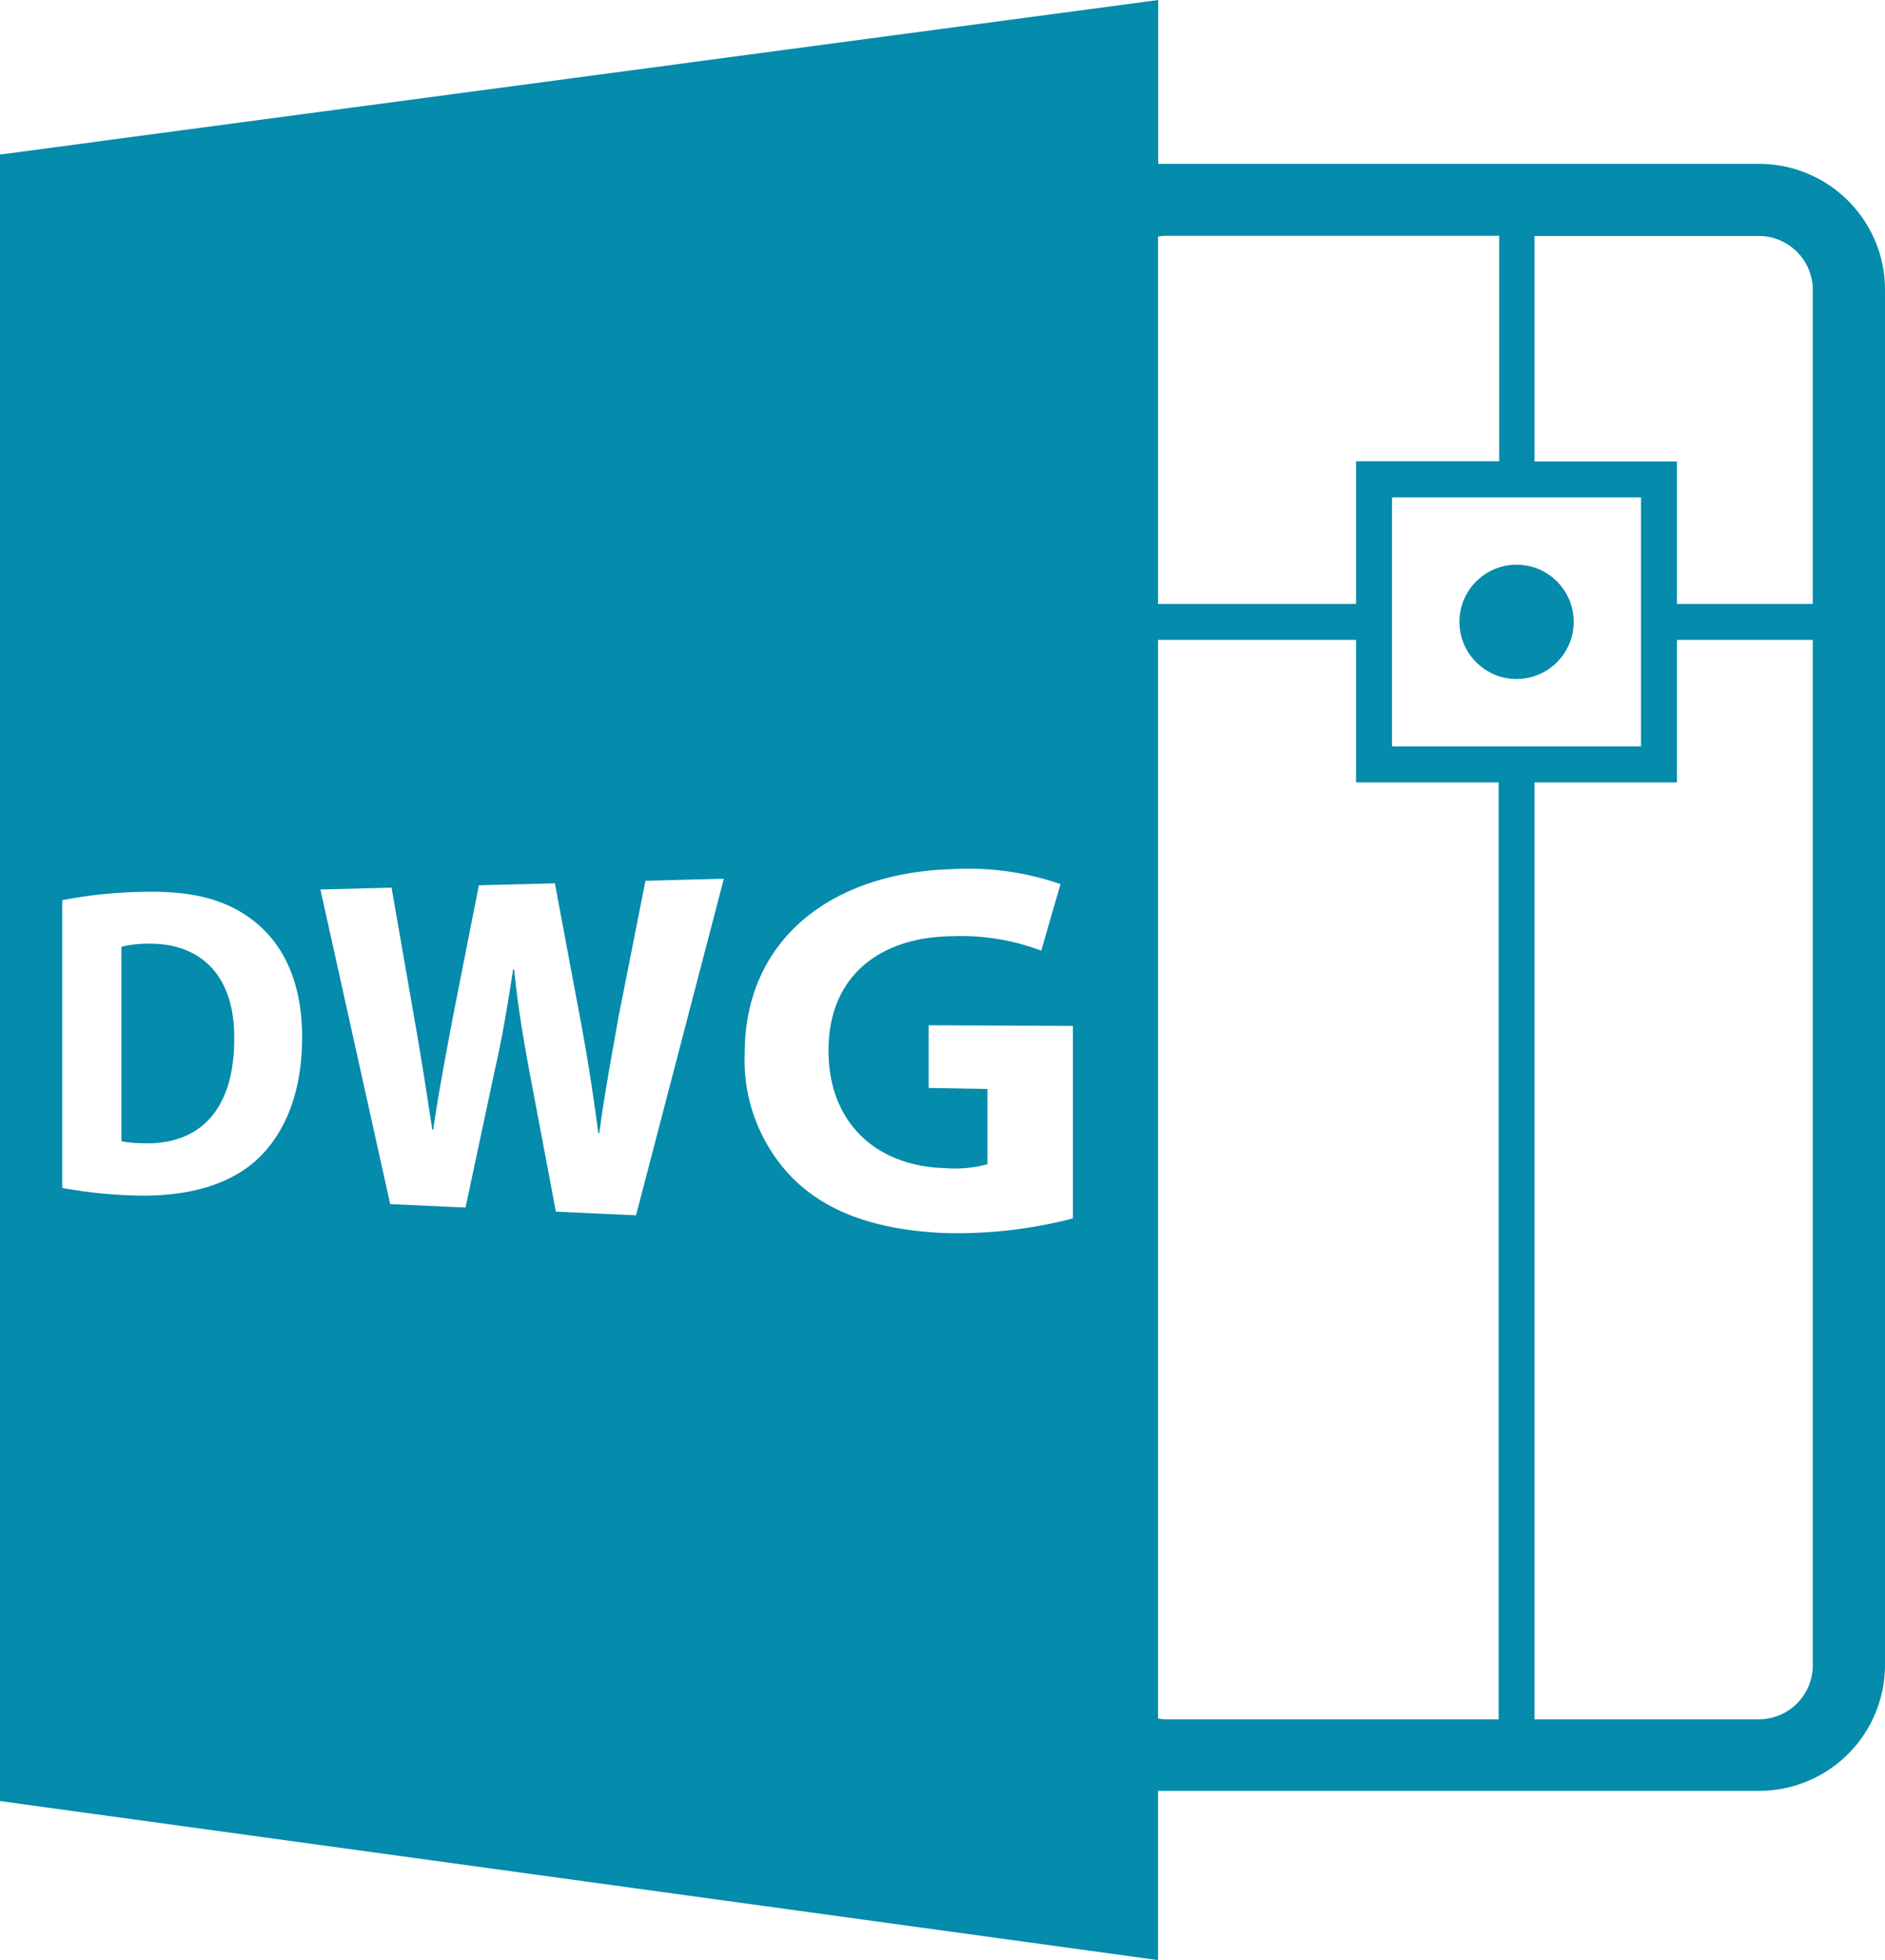 <svg xmlns="http://www.w3.org/2000/svg" viewBox="0 0 192.37 200"><defs><style>.cls-1{fill:#058bab;}</style></defs><title>dwg</title><g id="Layer_2" data-name="Layer 2"><g id="Capa_1" data-name="Capa 1"><path class="cls-1" d="M15.16,96.29a11.55,11.55,0,0,0-2.77.31v19.84a10.53,10.53,0,0,0,2.12.21c5.63.23,9.39-3.16,9.39-10.59C24,99.59,20.52,96.22,15.16,96.29Z"/><path class="cls-1" d="M118.18,182.73c.27,0,.53,0,.8,0h60.55a12.85,12.85,0,0,0,12.84-12.84V29.56a12.85,12.85,0,0,0-12.84-12.84H119c-.27,0-.53,0-.8,0V0L0,15.77v168L118.18,200Zm0-7.38V65.29h20.21V79.83h14.55v95.6H119A5.16,5.16,0,0,1,118.18,175.35Zm23.88-99.19V50.75h25.41V76.16Zm37.47,99.27H156.6V79.83h14.54V65.29H185V169.93A5.51,5.51,0,0,1,179.53,175.43ZM185,29.56V61.62H171.14V47.08H156.6v-23h22.93A5.51,5.51,0,0,1,185,29.56Zm-66-5.5h34v23H138.39V61.62H118.18V24.14A5.16,5.16,0,0,1,119,24.06ZM26,118.52c-3,2.61-7.48,3.69-12.83,3.44a47.44,47.44,0,0,1-6.82-.75V91.85A47.25,47.25,0,0,1,14.51,91c5.23-.14,8.68.83,11.43,3,3,2.37,4.89,6.24,4.89,11.83C30.83,111.94,28.8,116.05,26,118.52ZM64.91,124l-8.18-.37L54,109.18c-.62-3.37-1.15-6.48-1.53-10.27h-.1c-.58,3.74-1.1,6.89-1.86,10.21l-3,14.09-7.69-.35-7.12-32.1,7.26-.19,2.32,13.33c.69,3.86,1.33,8.07,1.84,11.37h.09c.5-3.52,1.25-7.43,2-11.45l2.66-13.49,7.76-.2,2.64,14.12c.75,4,1.29,7.58,1.79,11.36h.1c.49-3.76,1.24-7.71,1.94-11.74l2.77-14,8-.21Zm44.59.32a47.06,47.06,0,0,1-13.24,1.49c-7-.33-11.87-2.19-15.24-5.47A17.19,17.19,0,0,1,76,107.48c0-11.6,8.82-18.46,21.23-18.8a28.75,28.75,0,0,1,11,1.53L106.26,97a23.2,23.2,0,0,0-9.2-1.47c-7.2.1-12.51,4-12.51,11.66,0,7.32,4.81,11.8,11.88,12a12.66,12.66,0,0,0,4.34-.4v-7.68l-6-.1v-6.4l14.72.07v19.65Z"/><circle class="cls-1" cx="154.77" cy="63.45" r="5.83"/></g></g></svg>